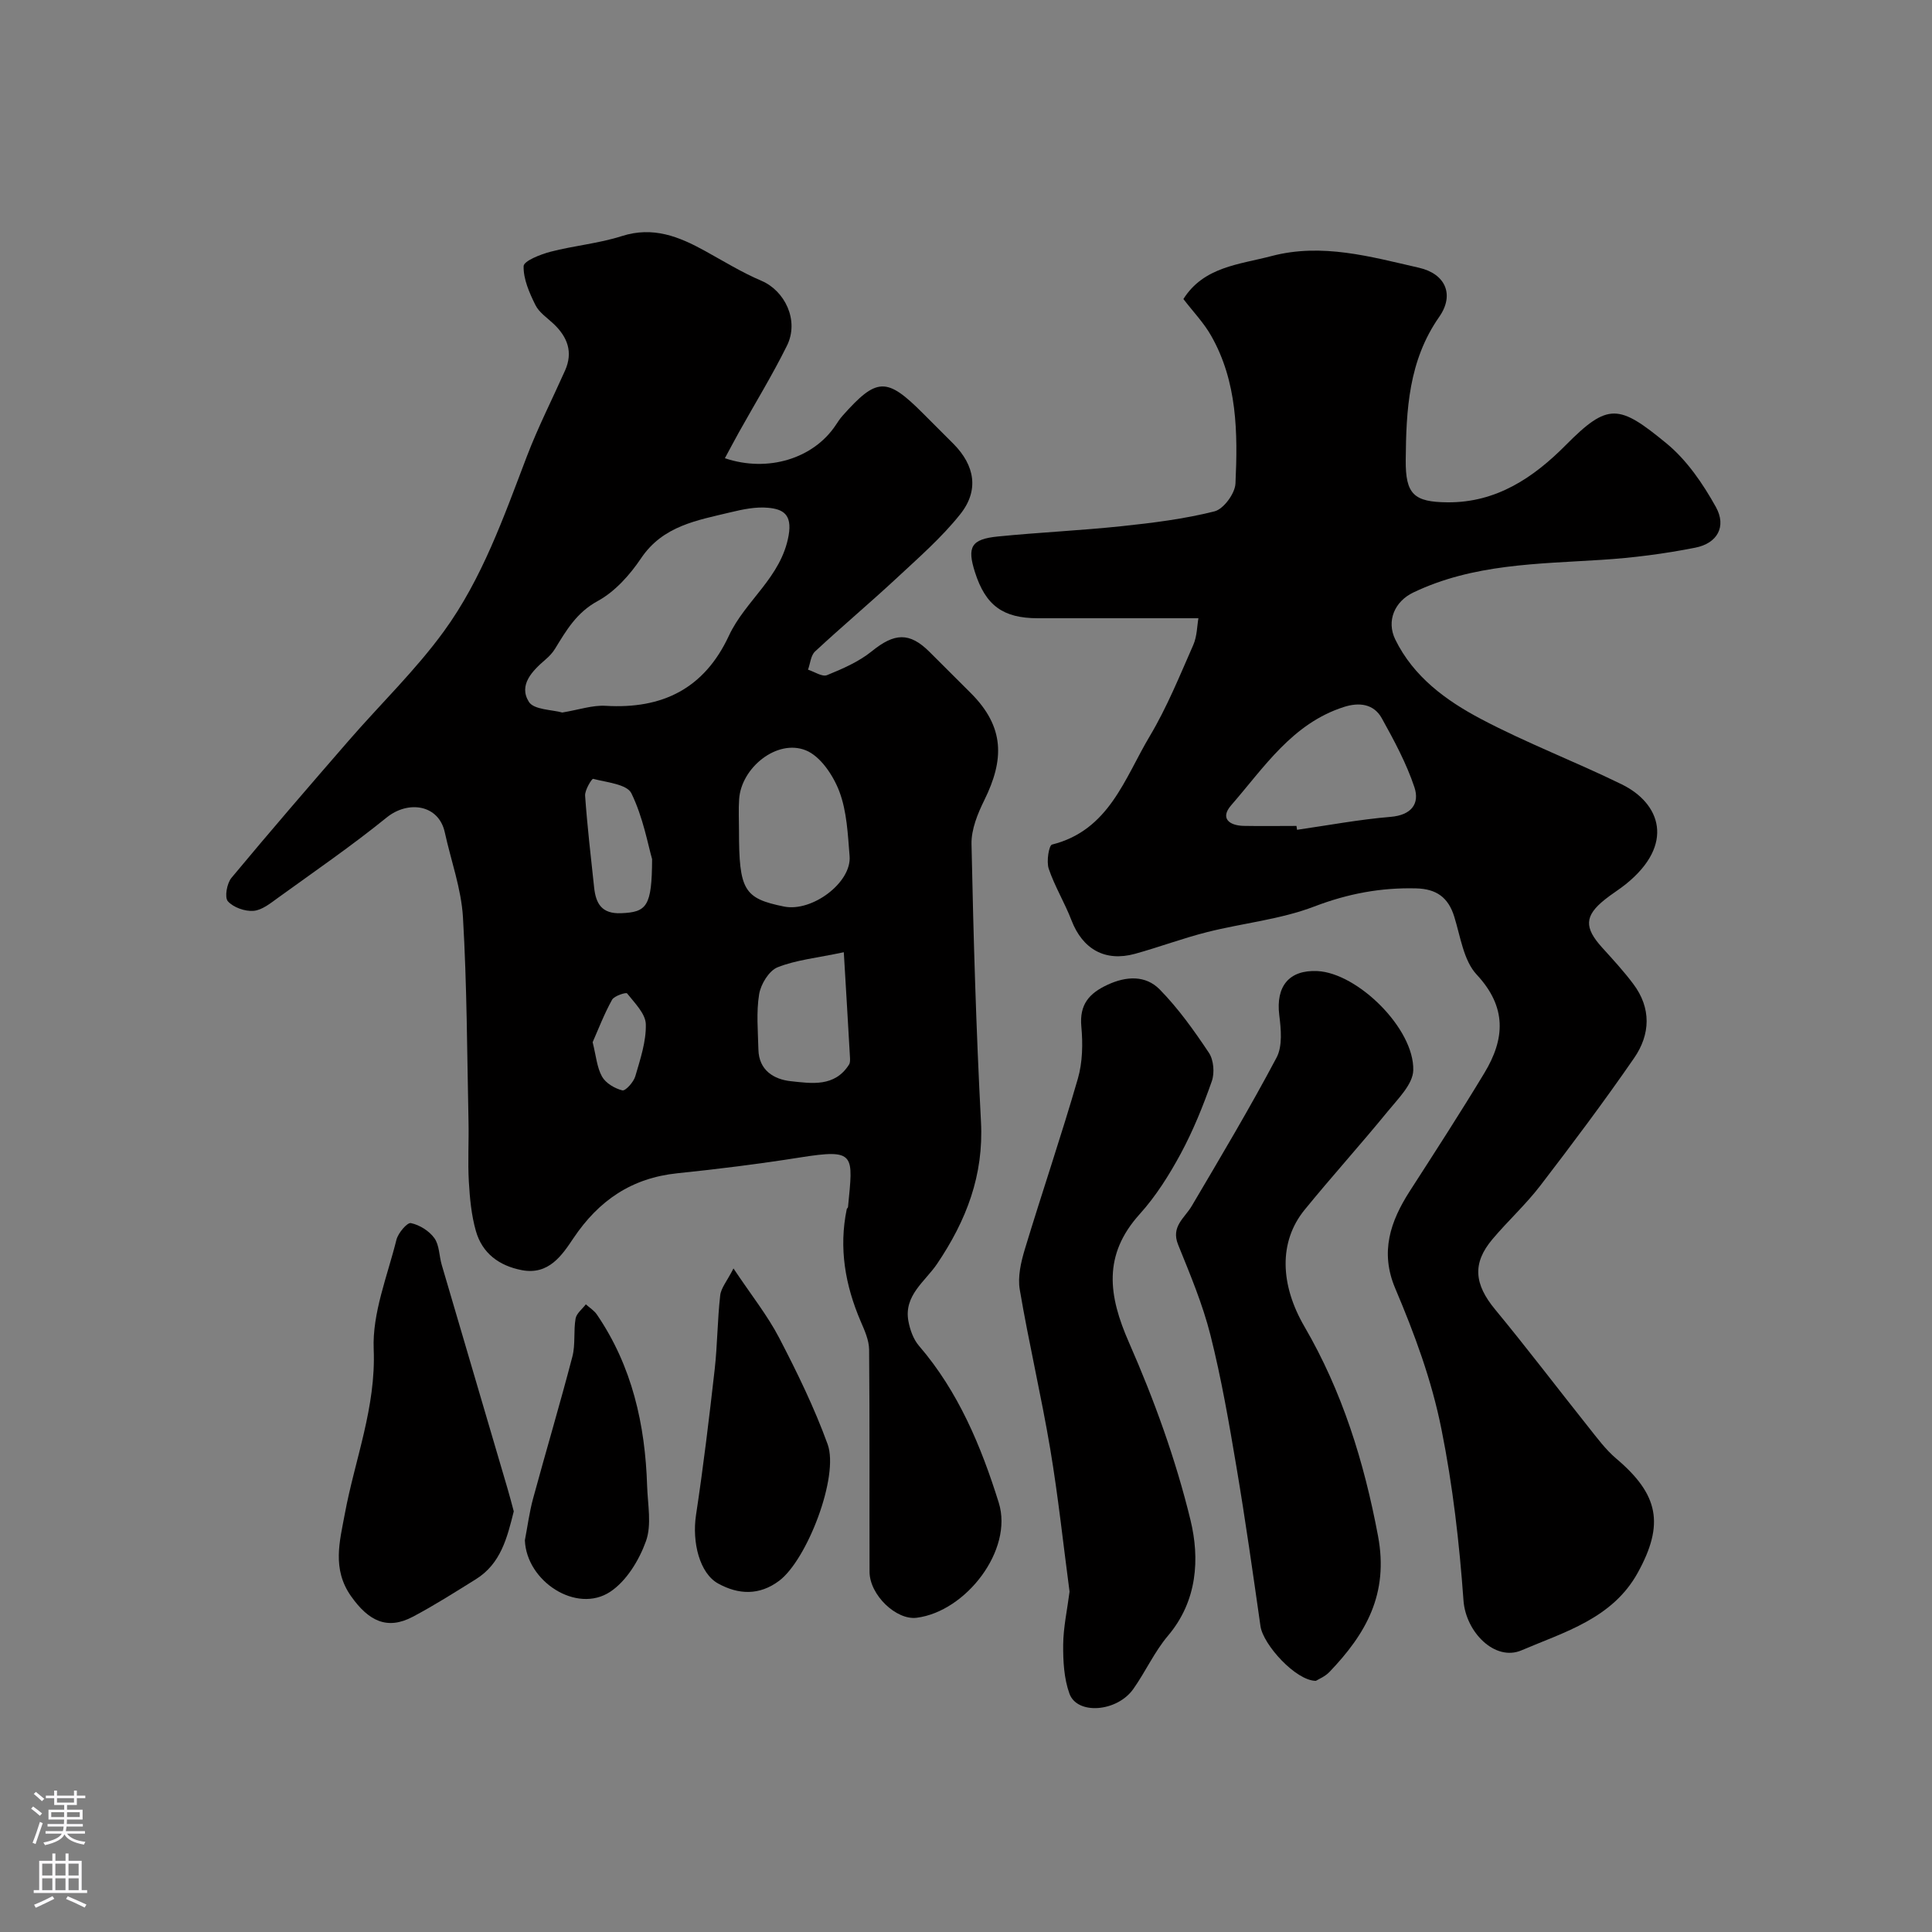 <svg enable-background="new 0 0 400 400" viewBox="0 0 400 400" xmlns="http://www.w3.org/2000/svg"><rect x="0" y="0" width="400" height="400" fill="#808080" stroke="none"/><g fill="#010000"><path d="m150.08 94.87c8.93 3.01 18.33.05 22.92-6.81.45-.68.9-1.38 1.44-1.98 7.09-7.97 9.13-8.03 16.62-.53 2.12 2.12 4.25 4.23 6.36 6.36 4.4 4.45 5.33 9.6 1.4 14.54-3.85 4.84-8.61 8.99-13.16 13.23-5.55 5.16-11.36 10.04-16.91 15.2-.89.82-.99 2.49-1.46 3.77 1.33.42 2.95 1.54 3.94 1.13 3.24-1.32 6.6-2.78 9.29-4.96 4.64-3.76 7.77-4 11.93.15 2.83 2.82 5.66 5.65 8.49 8.47 7.15 7.11 6.96 13.89 2.86 22.21-1.39 2.81-2.72 6.07-2.66 9.1.4 19.17.95 38.35 1.96 57.49.59 11.09-3.03 20.45-9.08 29.42-2.44 3.62-6.92 6.53-5.95 11.84.33 1.8 1.03 3.78 2.19 5.13 8.18 9.49 12.89 20.87 16.52 32.48 3.06 9.8-6.8 22.54-16.99 23.83-4.25.54-9.75-4.74-9.76-9.52-.04-15.33.05-30.66-.09-45.99-.02-1.97-.94-4-1.75-5.87-3.2-7.48-4.55-15.15-2.88-23.22.03-.15.24-.27.26-.42 1.05-10.96 1.69-12.12-10-10.27-8.4 1.33-16.85 2.39-25.32 3.26-9.45.98-16.26 5.6-21.53 13.45-2.34 3.49-5.1 7.68-10.68 6.61-4.73-.91-8.21-3.5-9.52-8.13-.93-3.27-1.25-6.76-1.45-10.17-.24-4.15.02-8.33-.07-12.49-.3-14.1-.32-28.22-1.15-42.28-.35-5.91-2.48-11.71-3.76-17.57-1.27-5.81-7.63-6.65-12.04-3.07-7.22 5.85-14.91 11.14-22.45 16.59-1.58 1.14-3.33 2.58-5.1 2.73s-4.18-.7-5.32-1.98c-.72-.81-.21-3.71.74-4.85 7.99-9.61 16.16-19.07 24.36-28.51 6.53-7.52 13.79-14.51 19.62-22.53 7.93-10.9 12.4-23.68 17.18-36.22 2.31-6.05 5.27-11.86 7.91-17.78 1.69-3.8.51-6.91-2.34-9.63-1.33-1.26-3.03-2.37-3.8-3.93-1.25-2.52-2.51-5.38-2.44-8.05.03-1.07 3.49-2.44 5.57-2.98 4.87-1.27 9.99-1.71 14.76-3.24 6.47-2.07 11.84.1 17.24 3.08 3.86 2.13 7.64 4.46 11.68 6.18 4.79 2.03 7.87 8.17 5.27 13.43-3.03 6.12-6.62 11.97-9.95 17.94-.99 1.78-1.92 3.55-2.9 5.36zm-33.67 52.65c3.49-.58 6.27-1.55 8.97-1.39 11.76.71 20.43-3.55 25.53-14.51 3.4-7.31 10.85-12.08 12.37-20.78.76-4.38-1.2-5.43-4.25-5.71-2.54-.24-5.23.32-7.76.93-6.91 1.67-14 2.77-18.54 9.52-2.32 3.45-5.41 6.91-8.97 8.85-4.38 2.38-6.49 6.05-8.84 9.88-.51.84-1.22 1.59-1.97 2.23-2.74 2.36-5.63 5.26-3.46 8.76 1.03 1.67 4.86 1.63 6.92 2.22zm36.59 24.41c0 12.37 1.01 14.08 9.32 15.76 5.82 1.18 14.03-4.98 13.58-10.44-.37-4.52-.56-9.25-2.13-13.4-1.26-3.31-3.9-7.28-6.93-8.5-5.96-2.41-13.38 3.59-13.81 10.11-.15 2.14-.03 4.31-.03 6.47zm21.7 25.22c-5.61 1.19-9.89 1.59-13.72 3.12-1.78.72-3.47 3.5-3.81 5.58-.61 3.72-.24 7.62-.15 11.44.09 4.31 3.22 6.19 6.71 6.56 4.29.46 9.09 1.26 12.06-3.45.24-.38.21-.98.19-1.46-.39-6.93-.81-13.85-1.28-21.79zm-39.69-19.28c-.85-2.93-1.85-8.63-4.29-13.63-.92-1.88-5.13-2.26-7.92-2.99-.26-.07-1.74 2.32-1.66 3.49.45 6.36 1.19 12.69 1.87 19.03.36 3.3 1.56 5.46 5.57 5.3 5.32-.21 6.39-1.38 6.43-11.2zm-12.31 37.91c.71 2.81.88 5.21 1.94 7.11.77 1.37 2.63 2.47 4.21 2.86.64.16 2.33-1.71 2.68-2.91 1.03-3.53 2.27-7.21 2.18-10.79-.06-2.19-2.32-4.4-3.88-6.38-.21-.26-2.66.5-3.11 1.32-1.63 2.94-2.84 6.1-4.02 8.79z"/><path d="m248.12 128c-11.47 0-22.36.01-33.25 0-7.23-.01-10.81-2.64-13.01-9.52-1.68-5.26-.8-6.86 4.78-7.41 8.52-.85 17.08-1.23 25.59-2.13 6.45-.68 12.95-1.49 19.22-3.07 1.88-.47 4.24-3.69 4.34-5.75.49-10.51.39-21.11-5.06-30.65-1.52-2.67-3.72-4.95-5.72-7.56 4.23-6.71 11.59-7.14 18.26-8.9 10.44-2.75 20.51.14 30.54 2.43 5.41 1.24 7.4 5.53 4.16 10.17-6.35 9.08-6.84 19.28-6.93 29.64-.06 7.11 1.72 8.69 8.65 8.75 10.14.09 17.85-5.15 24.5-11.86 8.77-8.85 11-8.42 20.84-.34 4.21 3.46 7.55 8.35 10.23 13.18 2.24 4.04.3 7.51-4.27 8.41-6.4 1.27-12.93 2.11-19.44 2.52-13.24.85-26.57.84-38.94 6.76-3.85 1.84-5.62 5.87-3.73 9.74 3.79 7.73 10.5 12.62 17.71 16.43 9.47 5.01 19.56 8.84 29.19 13.56 8 3.92 11.05 12.4.85 20.64-1.4 1.13-2.96 2.07-4.36 3.2-4.23 3.38-4.32 5.8-.55 9.96 2.21 2.44 4.45 4.87 6.42 7.5 3.78 5.01 3.56 10.47.19 15.35-6.21 9-12.78 17.76-19.44 26.44-3.01 3.92-6.71 7.29-9.9 11.08-4.22 5-3.75 9.32.55 14.53 6.57 7.95 12.81 16.18 19.24 24.25 1.84 2.31 3.63 4.76 5.86 6.65 8.78 7.43 9.98 13.56 4.45 23.6-5.24 9.52-15.23 12.29-24.07 16.08-5.5 2.36-11.55-3.76-12.02-10.32-.86-11.91-2.2-23.69-4.57-35.49-2.05-10.24-5.57-19.7-9.56-29.12-3.19-7.52-1.02-13.89 3.04-20.19 5.21-8.09 10.44-16.17 15.41-24.4 4.26-7.05 4.71-13.62-1.59-20.38-2.72-2.92-3.36-7.89-4.65-12.02-1.24-3.98-3.7-5.72-7.86-5.83-7.33-.19-14.15 1.09-21.11 3.75-7.05 2.7-14.83 3.44-22.22 5.31-5.03 1.27-9.91 3.11-14.91 4.49-6.2 1.7-10.85-.97-13.15-6.96-1.39-3.62-3.46-6.99-4.7-10.65-.51-1.5.03-4.84.68-5.01 11.83-2.96 15.02-13.71 20.22-22.42 3.57-5.98 6.21-12.52 9.03-18.92.79-1.81.78-3.98 1.06-5.52zm20.3 43c.04.27.08.53.12.8 6.46-.93 12.9-2.14 19.39-2.68 4.29-.36 6.04-2.73 4.91-6.13-1.66-4.97-4.21-9.7-6.77-14.31-1.67-2.99-4.73-3.31-7.83-2.31-10.69 3.42-16.51 12.51-23.33 20.34-2.34 2.68-.45 4.2 2.55 4.28 3.64.07 7.3.01 10.96.01z"/><path d="m272.44 348c-4.16-.01-10.92-7.5-11.47-11.31-1.57-10.99-3.12-21.98-4.97-32.93-1.54-9.15-3.12-18.32-5.38-27.3-1.61-6.41-4.21-12.6-6.7-18.75-1.53-3.78 1.32-5.49 2.81-8.01 6-10.17 12.05-20.32 17.57-30.74 1.26-2.38.92-5.89.56-8.78-.74-5.97 2.02-9.41 7.89-9.13 8.32.4 20.08 11.91 19.85 20.54-.08 2.9-3.16 5.9-5.29 8.52-5.62 6.88-11.58 13.47-17.19 20.35-5.44 6.66-5.07 15.57-.04 24.21 7.82 13.44 12.33 27.95 15.22 43.31 2.27 12.06-2.52 20.3-10.03 28.16-.94.99-2.33 1.54-2.83 1.86z"/><path d="m221.44 329.54c-1.3-9.78-2.35-19.71-4-29.54-1.86-11.05-4.44-21.97-6.31-33.01-.45-2.66.25-5.7 1.06-8.38 3.57-11.79 7.55-23.46 10.97-35.29.98-3.39 1.05-7.22.72-10.78-.42-4.56 1.6-6.88 5.42-8.65 3.9-1.82 7.89-1.99 10.79.95 3.86 3.93 7.13 8.52 10.2 13.13.99 1.48 1.21 4.17.6 5.89-1.8 5.12-3.86 10.22-6.43 14.99-2.39 4.42-5.14 8.8-8.49 12.51-7.66 8.49-6.51 16.85-2.22 26.61 5.21 11.85 9.68 24.19 12.73 36.75 1.93 7.95 1.45 16.73-4.66 23.94-2.81 3.32-4.65 7.45-7.19 11.04-3.37 4.75-11.6 5.39-13.21.96-1.14-3.15-1.33-6.77-1.3-10.17.04-3.58.83-7.15 1.32-10.95z"/><path d="m106.37 312.91c-1.37 5.47-2.67 10.83-7.86 14.06-4.29 2.67-8.56 5.39-13.02 7.75-5.33 2.83-9.18.89-12.8-4.23-4-5.66-2.34-11.42-1.31-17.01 2.1-11.34 6.48-22.08 5.99-34.14-.31-7.49 2.84-15.15 4.71-22.67.35-1.39 2.23-3.6 2.99-3.44 1.79.37 3.79 1.62 4.86 3.11 1.05 1.46.98 3.69 1.53 5.55 4.52 15.42 9.07 30.83 13.6 46.24.46 1.55.86 3.11 1.31 4.78z"/><path d="m151.86 262.62c3.66 5.49 7.02 9.69 9.46 14.37 3.72 7.15 7.28 14.46 10.03 22.02 2.42 6.66-4.27 23.96-10.04 28.28-4.09 3.06-8.4 2.89-12.63.56-3.82-2.1-5.43-8.52-4.58-14.16 1.52-10.03 2.73-20.11 3.87-30.19.57-5.07.56-10.21 1.14-15.29.16-1.54 1.41-2.97 2.75-5.59z"/><path d="m108.67 318.9c.55-2.87.93-5.79 1.69-8.61 2.67-9.83 5.58-19.59 8.15-29.44.65-2.5.21-5.28.66-7.86.19-1.07 1.38-1.96 2.12-2.94.77.69 1.71 1.27 2.28 2.1 7.3 10.7 10.01 22.78 10.41 35.5.12 3.84.98 8.03-.24 11.43-1.41 3.93-4.03 8.25-7.4 10.48-6.95 4.6-17.34-2.14-17.67-10.66z"/></g><path d="m6.44 374.46.42-.45c.65.47 1.27.95 1.85 1.44l-.45.49c-.65-.56-1.25-1.06-1.82-1.48m.93 7.33-.63-.26c.55-1.36 1.05-2.8 1.52-4.33.19.1.38.19.59.27-.46 1.29-.95 2.73-1.48 4.32m-.38-10.38.44-.42c.43.34 1.01.82 1.74 1.44l-.49.49c-.53-.51-1.09-1.01-1.69-1.51m2.5.35h1.72v-1.04h.59v1.04h3.52v-1.04h.59v1.04h1.75v.53h-1.75v1.42h-2.03v.97h3.22v2.03h-3.24c0 .35-.01.66-.03.93h3.32v.53h-3.37c-.03.27-.08.58-.15.94h3.96v.53h-3.71c.67.92 1.93 1.48 3.79 1.68-.13.24-.23.44-.29.59-2.13-.38-3.48-1.08-4.04-2.12-.43.97-1.77 1.72-4.03 2.23-.09-.19-.2-.37-.33-.55 2.1-.42 3.37-1.03 3.81-1.83h-3.36v-.53h3.58c.08-.29.13-.61.16-.94h-3.33v-.53h3.39c.02-.27.04-.58.04-.93h-3.23v-2.03h3.25v-.97h-2.07v-1.42h-1.73zm1.12 3.44v1h2.65c.01-.3.02-.44.01-.4v-.25-.35zm1.19-2h3.52v-.91h-3.52zm4.71 2h-2.63v.59c0 .15-.01.28-.01.4h2.64z" fill="#fbfafc"/><path d="m13.56 383.74h.63v1.52h2.72v6.07h1.13v.6h-11.06v-.6h1.13v-6.07h2.73v-1.52h.63v1.52h2.1v-1.52zm-2.69 8.83.38.56c-1.24.63-2.53 1.25-3.85 1.85-.1-.21-.21-.42-.34-.63 1.36-.55 2.63-1.15 3.81-1.78m-2.13-4.27h2.1v-2.45h-2.1zm0 3.04h2.1v-2.46h-2.1zm2.72-3.04h2.1v-2.45h-2.1zm0 3.04h2.1v-2.46h-2.1zm6.07 3.6c-1.41-.71-2.7-1.3-3.86-1.78l.35-.56c1.45.62 2.75 1.19 3.88 1.72zm-1.25-9.09h-2.1v2.45h2.1zm-2.09 5.49h2.1v-2.45h-2.1z" fill="#fbfafc"/></svg>